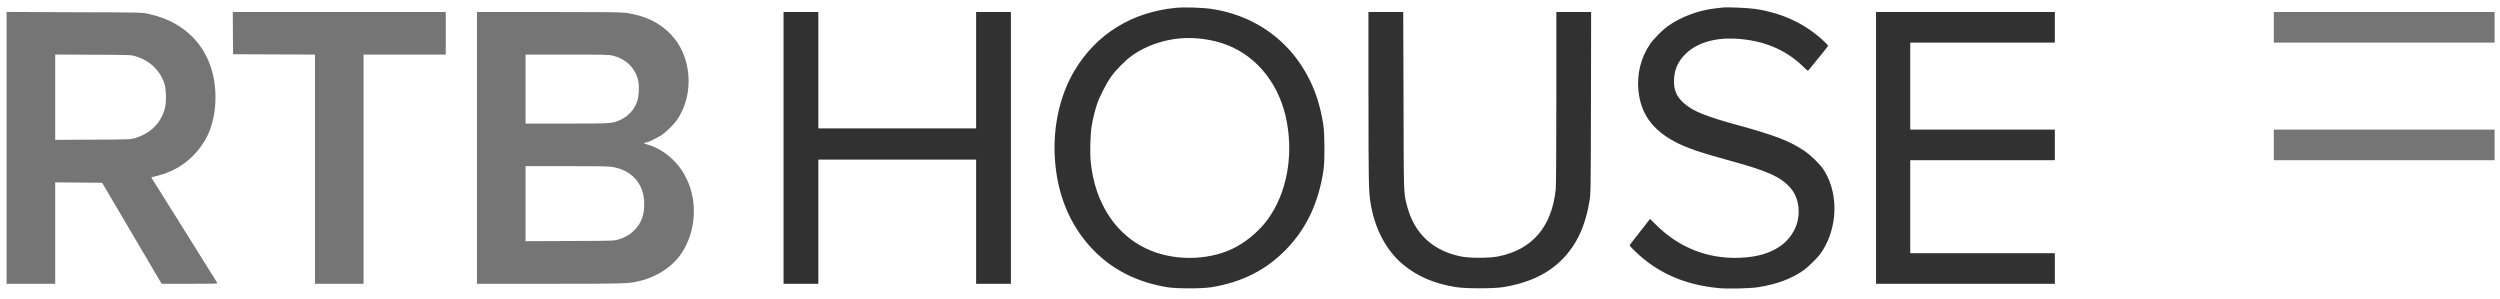 <?xml version="1.0" encoding="utf-8"?>
<!-- Generator: Adobe Illustrator 25.4.1, SVG Export Plug-In . SVG Version: 6.00 Build 0)  -->
<svg version="1.1" id="Layer_1" xmlns="http://www.w3.org/2000/svg" xmlns:xlink="http://www.w3.org/1999/xlink" x="0px" y="0px"
	 viewBox="0 0 4167 499" style="enable-background:new 0 0 4167 499;" xml:space="preserve">
<style type="text/css">
	.st0{fill-rule:evenodd;clip-rule:evenodd;fill:#313131;}
	.st1{fill-rule:evenodd;clip-rule:evenodd;fill:#757575;}
</style>
<path class="st0" d="M1960.2,13c-73.7,7.1-132.9,43.8-169.2,104.7c-24.1,40.4-35.8,92-32.9,144.1c3.4,61.4,24.9,113.7,62.9,153.5
	c32.5,34,73.7,55,124.5,63.4c15.7,2.6,58.3,2.6,74,0c51.2-8.5,91-28.7,124.6-63.3c33.9-35,54.4-79,62.1-133.4
	c2.1-14.7,1.8-59.5-0.5-74c-2.4-15.3-5.8-30.3-9.7-42.3c-26.4-82.3-91.5-138-176.5-150.8C2004.4,12.6,1974.1,11.7,1960.2,13
	 M2871,12.6c-1.9,0.2-7.7,0.9-12.9,1.5c-27.5,3.2-57.2,14.4-78.3,29.6c-9.3,6.7-23.7,21.3-29.5,29.8c-15.3,22.5-22.1,49.8-19.4,77.1
	c3.8,38.5,22.6,65,60.1,85.3c18.6,10,42.2,18.2,89.6,31.1c65,17.7,87.1,27.5,103.4,45.8c12.1,13.5,16.8,34.2,12.5,54.7
	c-3.2,15.6-14.4,32.4-27.9,41.9c-18.2,12.9-39.5,19.1-69.1,20.3c-52.6,2-100.1-16.6-138.1-53.9l-11.1-10.9l-15.9,20.3
	c-8.7,11.2-16.5,21.2-17.3,22.3c-1.3,1.9-0.7,2.7,9.2,12.2c36.9,35.4,81.7,55,138.2,60.5c15.2,1.5,52.4,0.6,66-1.5
	c30.9-4.8,56-14.2,76-28.4c6.7-4.8,20.7-18.3,26-25.1c18.3-23.7,27.6-57.7,24.6-89.7c-2-20.6-8-38.4-18.1-53.5
	c-6.2-9.2-21-23.5-31.9-30.8c-24.4-16.3-48.5-25.6-110.5-42.6c-54.7-15-75-23.3-90.3-37c-12.2-10.9-16.9-22.5-16-39.7
	c0.8-16.6,6.7-29.6,18.9-41.7c18.3-18.2,47.3-27.3,81.9-25.8c46.6,2.1,84.8,17.7,114.3,46.5c7.7,7.5,7.8,7.6,9.5,5.6
	c15.6-18.8,32.2-39.5,32.2-40.2c0-0.5-2.4-3.1-5.2-5.9c-31-29.9-70.1-48.6-116.2-55.5C2913.2,13.1,2879.2,11.6,2871,12.6
	 M1306,246.5V473h29h29V369.5V266h131.5H1627v103.5V473h29h29V246.5V20h-29h-29v97v97h-131.5H1364v-97V20h-29h-29V246.5 M2281,162.4
	c0,142.2,0.3,157.8,3.6,177.1c7.1,42.2,25.9,77.7,53.3,100.8c24,20.2,52.6,32.5,89.1,38.3c16.5,2.6,62.7,2.6,78.5,0
	c54.2-8.9,91.2-30.7,116.5-68.5c13.2-19.7,22.3-44.6,27.3-74.7c2.1-12.8,2.2-14.9,2.5-164.2l0.3-151.2h-29h-29v142.4
	c0,92.1-0.4,146.1-1,152.8c-6.4,63.3-39.6,101.6-97.5,112.5c-13.7,2.6-44.8,2.6-58.5,0.1c-48.3-9-80.1-38.4-92-85.2
	c-5.6-21.8-5.3-15.1-5.7-174.2L2338.9,20h-29h-29V162.4 M3127,246.5V473h149h149v-25.5V422h-120.5H3184v-77.5V267h120.5H3425v-25.5
	V216h-120.5H3184v-72.5V71h120.5H3425V45.5V20h-149h-149V246.5 M1966.7,64c-28.7,2.5-57.5,12.8-79.1,28.1
	c-11.6,8.2-27.2,23.9-35.8,35.9c-7.4,10.4-19.1,33.2-23.1,45c-3.6,10.8-7.4,26.1-9.2,37.6c-2.2,13.7-3,44.1-1.5,58.9
	c6.9,70.9,44.1,125.8,100.9,148.5c44.9,18,101.8,15.3,142.2-6.8c19.9-10.9,40.5-29.1,53.2-47.2c29.9-42.5,41.3-101.5,30.7-160.1
	c-10.9-60.8-48-108.8-99.4-128.8C2021.8,65.8,1992.7,61.7,1966.7,64"/>
<path class="st1" d="M11,246.5V473h40.5H92v-84.5V304l39.1,0.3l39.1,0.3l49.6,84.2l49.6,84.2l46.8,0c44.3,0,46.7-0.1,45.8-1.7
	c-0.5-1-25.5-40.9-55.4-88.7l-54.5-87l10.2-2.6c24.8-6.3,44.7-17.8,61.7-35.6c7.6-7.9,16.7-20.7,21.2-29.8
	c7.2-14.5,12.4-35,13.6-53.8c3.5-55.4-17.2-101.5-58-128.7c-15.7-10.5-33-17.6-54.4-22.2c-9.9-2.2-11.3-2.2-122.8-2.5L11,19.9V246.5
	 M388.2,55.2l0.3,35.2l68.2,0.3L525,91v191v191h40.5H606V282V91h68.5H743V55.5V20H565.5H388L388.2,55.2 M795,246.5V473l120.8,0
	c120.5,0,129.8-0.2,145.9-3.6c31.1-6.4,59.2-24.3,74.5-47.6c23.4-35.4,27-84.5,8.8-122.5c-6.1-12.8-11.4-20.6-20.4-30.1
	c-13-13.6-29.1-23.7-45.2-28.2c-6.8-1.9-6.9-2-4.2-3c1.5-0.6,3.3-1.1,3.9-1.1c2.1,0,17.8-7.9,24-12c8.1-5.5,20.3-17.6,25.8-25.7
	c29-43,24.1-106.3-11.1-142.3c-19.1-19.5-42.4-30.7-73.6-35.4c-8.1-1.2-29.4-1.5-129.5-1.5L795,20V246.5 M3790,45.5V71h184h184V45.5
	V20h-184h-184V45.5 M92,162v71.1l62.8-0.3c62-0.3,62.8-0.4,70.2-2.6c26-7.9,43-24.8,49.7-49.2c2.8-10.2,2.5-31.2-0.5-41
	c-7-22.4-24.1-38.8-48.2-46.2c-7.4-2.3-8.2-2.3-70.7-2.6L92,90.9V162 M876,148.5V206h68c74.8,0,76.7-0.1,89.8-6.1
	c13.5-6.1,23.5-17.1,28.2-30.9c3.1-8.9,3.8-26.8,1.4-36c-5.2-20.2-20.1-34.7-41.3-40.1c-7.1-1.8-11.6-1.9-76.9-1.9H876V148.5
	 M3790,241.5V267h184h184v-25.5V216h-184h-184V241.5 M876,339.5v62.5l73.8-0.3c73.6-0.3,73.8-0.3,81.2-2.6
	c11.1-3.4,18.7-7.8,26.3-15.3c12.1-12,17.4-27.2,16.4-47.4c-1.4-30.9-20.8-52.5-52.2-58c-7.3-1.3-20.3-1.5-77.1-1.5H876V339.5"/>
</svg>
